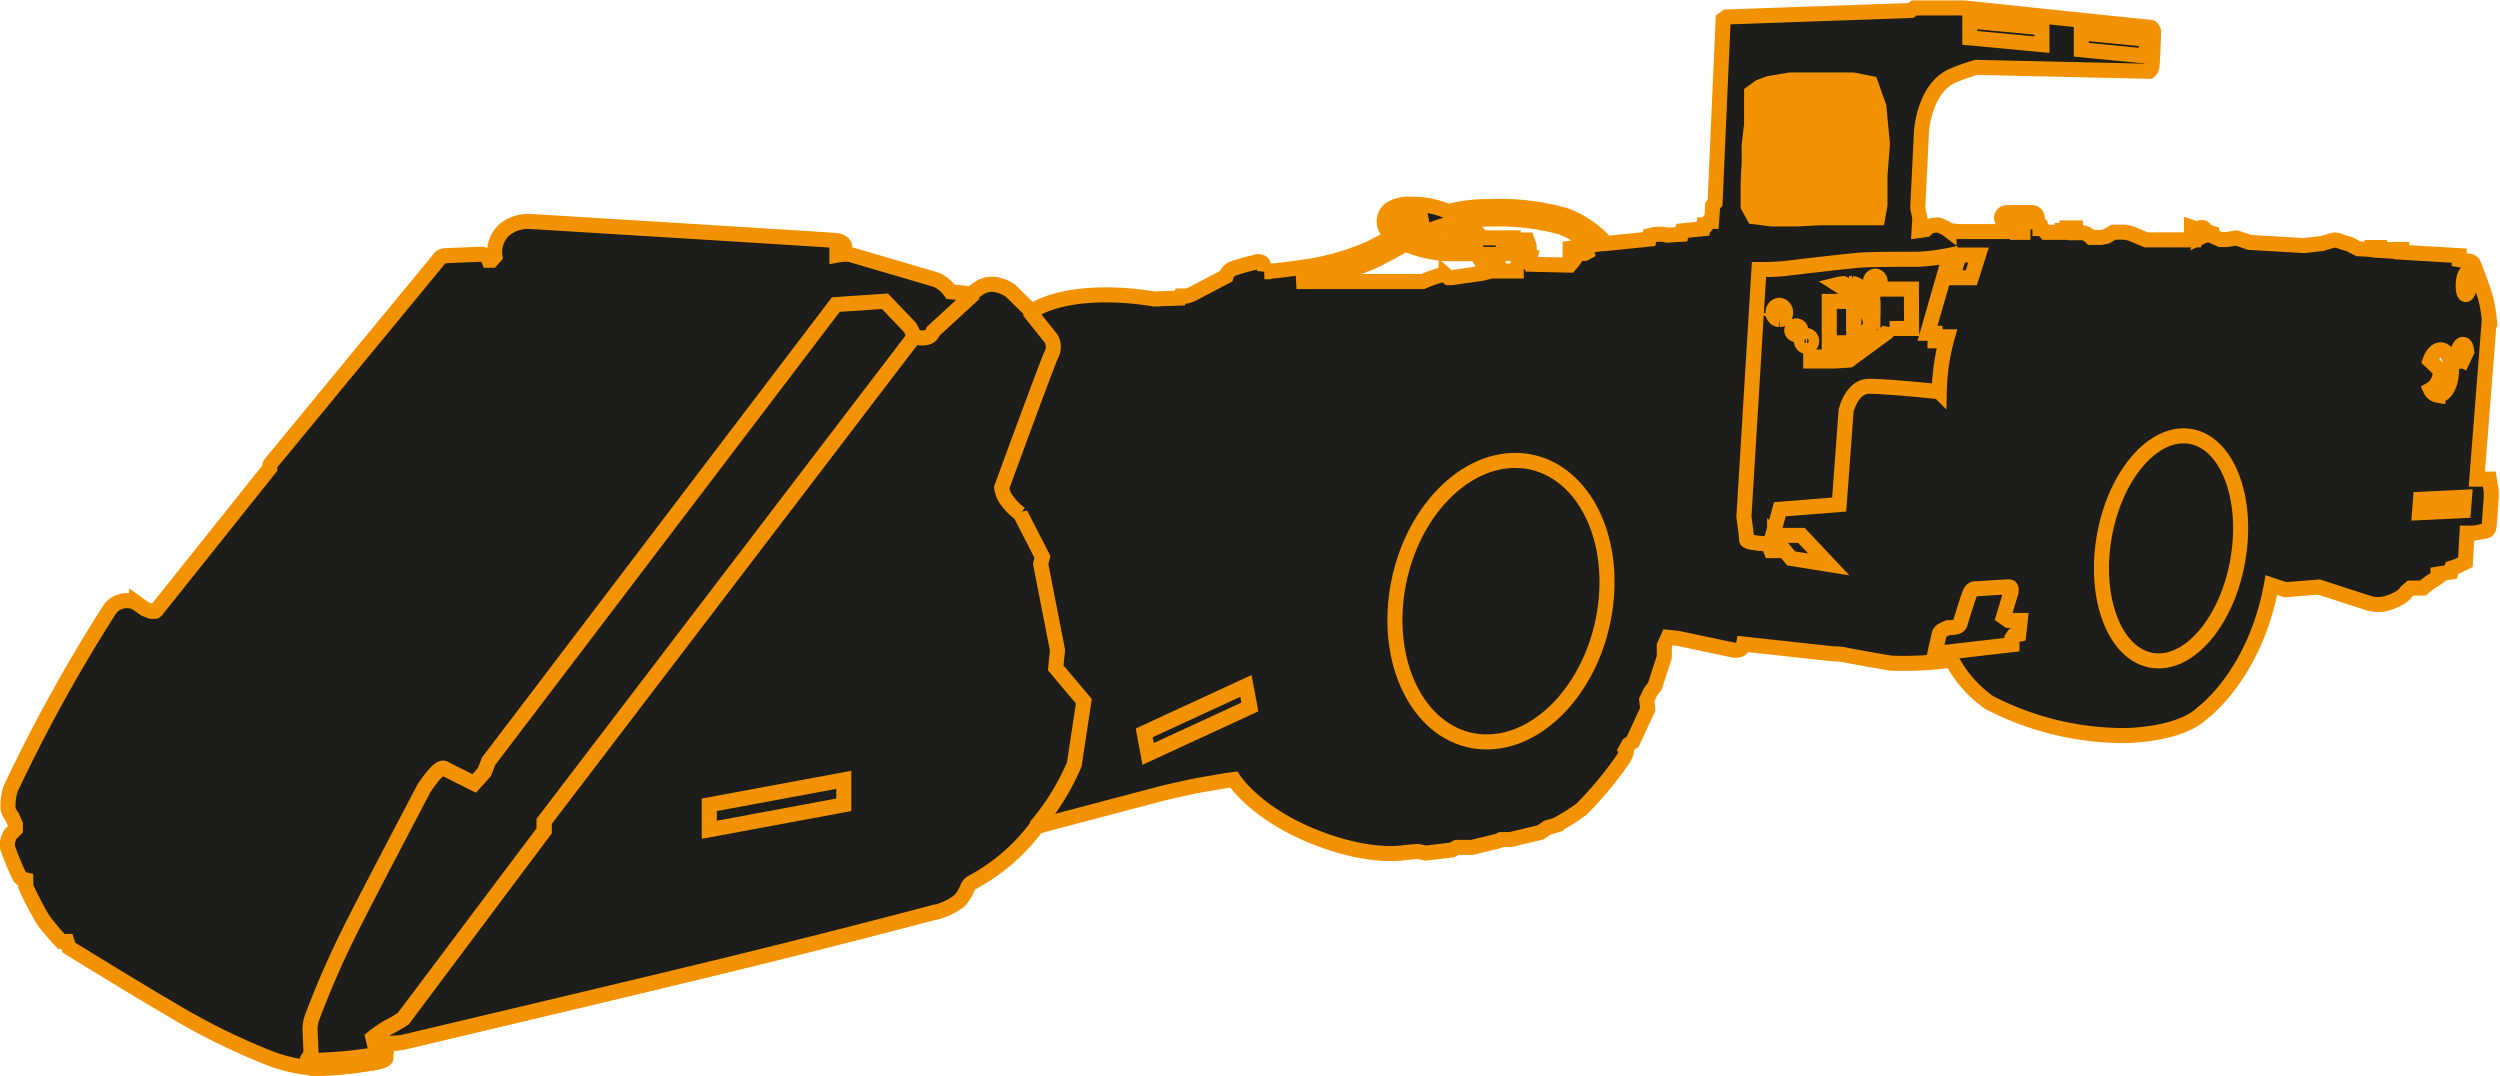 <svg id="Livello_1" data-name="Livello 1" xmlns="http://www.w3.org/2000/svg" width="58.6mm" height="25.22mm" viewBox="0 0 166.12 71.48"><defs><style>.cls-1{fill:#1d1d1b;}.cls-1,.cls-2{stroke:#f39200;}.cls-2{fill:#f39200;}</style></defs><title>lhd big</title><path class="cls-1" d="M500.39,365.09l-.13-.83-.83,0,.83-10.59a8.66,8.66,0,0,0-.24-1.41c-.21-.79-.83-2.34-.83-2.34s-.14-.14-.24-.14-.69-.1-.69-.1v-.27l-3.82-.23V349l-.48,0v.12l-1-.06v-.19l-.48,0V349l-.93-.05-.58-.3-.48-.14a1.65,1.65,0,0,0-.49-.14,6.69,6.69,0,0,0-.85.24c-.14,0-.74.09-1.22.13l-3.6-.21-.76-.26a.4.4,0,0,0-.31,0l-.48.07-.38,0-.3-.13-.38-.18-.31,0-.15.07.09-.25h0l.46.15,0-.09-.47-.15c0-.11,0-.19-.11-.21l-.08,0c-.07,0-.15,0-.21.12l-.47-.15,0,.08.47.15h0l-.21.61-3.28,0-.65-.27a2.36,2.36,0,0,0-.79-.24c-.31,0-.72,0-.72,0l-.48.28-.35.07h-.65a1,1,0,0,0-.55-.31l-.5,0v-.32h-.56v.16h-.33v.13l-1.08,0-.23-.25h-.16v-.27l-.2-.17h-.15a.33.33,0,0,0,.17-.28.35.35,0,0,0-.37-.34h-1.64a.35.35,0,0,0-.36.34.33.33,0,0,0,.1.23v.69l-3,0-.59-.07a2.11,2.11,0,0,0-.76-.37,2.58,2.58,0,0,0-.58.1l-.21.21-.44.06.05-.84-.14-.66.25-5.1s.18-2.93,2.15-3.72a13.6,13.6,0,0,1,1.49-.52l11.49.26a.48.48,0,0,0,.17-.26c.06-.17.12-2.4.12-2.4s-.09-.26-.2-.26-12.38-1.29-12.38-1.29h-3.32l-.23.17-12.24.43-.23.17-.54,12.18-.15.17-.08,1.06-.17,0-.17.23h-.18l-.05.26-1.38.14-.06.23-.94.06a1.53,1.53,0,0,0-.37-.06h-.41l-.37.09-.05.23-2.85.29a6.89,6.89,0,0,0-2.67-1.85,15.88,15.88,0,0,0-5.07-.6h-.22a10.6,10.6,0,0,0-2.55.33,5.44,5.44,0,0,0-1.4-.41,7.3,7.3,0,0,0-1.07-.08,2.4,2.4,0,0,0-1.33.3,1,1,0,0,0-.44.83,1.07,1.07,0,0,0,.12.51,1.25,1.25,0,0,0,.48.49c-.42.23-.93.49-1.53.8a16.65,16.65,0,0,1-4.72,1.29c-1,.15-1.81.23-2.31.27a1.19,1.19,0,0,0,0-.24c-.06-.23-.09-.43-.4-.43a12.77,12.77,0,0,0-1.75.48.79.79,0,0,0-.4.49L414,352l-.29.09-.4,0-.06.14-1.72.06s-5.21-1-8.16.83L402,351.75a2.39,2.39,0,0,0-1.14-.43,1.53,1.53,0,0,0-1,.29,5.18,5.18,0,0,0-.44.34l-1.4-.14a2.48,2.48,0,0,0-.89-.77c-.43-.14-5.84-1.72-5.84-1.72l-.4,0c-.09,0-.43.06-.43.06v-.23l.26-.06.25-.14,0-.17s0-.32-.63-.38-20.23-1.26-20.23-1.26a2.48,2.48,0,0,0-1.74.55,2,2,0,0,0-.63,1.77l-.23.26h-.18s-.17-.4-.45-.4-2.35.09-2.35.09-.35,0-.43.14l-11.26,13.67s-.09.14-.06.22l0,.09-7.48,9.37a.43.43,0,0,1-.14.14,1.69,1.69,0,0,1-.28,0l-.41-.16-.54-.39a1.41,1.41,0,0,0-1.8.44,106.78,106.78,0,0,0-6.58,11.92,3.68,3.68,0,0,0-.16,1.34,1.27,1.27,0,0,0,.25.48l.23.53v.33l-.32.32a1.47,1.47,0,0,0-.21.85,17,17,0,0,0,.83,2l.16.14.23.05,0,.41s.09.23.19.44.69,1.39,1,1.85a15.27,15.27,0,0,0,1.18,1.39l.37,0,.13.41s4.65,2.87,6.73,4.07a44.14,44.14,0,0,0,6.74,3.33,10.43,10.43,0,0,0,3,.62,21.81,21.81,0,0,0,3.16-.28,6.32,6.32,0,0,0,1-.18s.37-.09.39-.21a1.23,1.23,0,0,0-.05-.37l-.09-.28,0-.26,0-.09.48,0s.53,0,.83-.07,9.66-2.28,18.7-4.45,16.4-4.13,16.4-4.13a4.23,4.23,0,0,0,1.85-.82c.59-.68.42-.89.76-1.17a13,13,0,0,0,4.37-3.75l8.45-2.23s1.62-.38,2.38-.52l1.78-.31.52-.07s1.48,2.34,5.64,3.92c3.62,1.38,5.74.93,5.74.93l.86-.07.52.11,1.75-.21.31-.17h1l1.71-.41.24-.11h.62l2-.48.45-.31.58-.17a13.32,13.32,0,0,0,1.69-1.06,24.63,24.63,0,0,0,2.75-3.31c.34-.55.21-.68.21-.68l.17-.31.27-.18,1-2.16-.07-.62.25-.52.3-.41.62-1.92v-.76l.25-.55.65.07,3.75.79a.75.75,0,0,0,.41-.07.54.54,0,0,0,.21-.34l5.94.65s.48,0,.79.07,2.82.52,3.1.55a23,23,0,0,0,4-.21,8.07,8.07,0,0,0,2.48,2.82,19.51,19.51,0,0,0,9,2.2s3.64,0,5.19-1.51c0,0,3.47-2.51,4.57-8.49l.93.31,2.23-.18,3.3,1.07a2.13,2.13,0,0,0,1.45-.07c.89-.31,1.06-.69,1.06-.69l.28-.24.82,0a5.43,5.43,0,0,1,.62-.48,2.61,2.61,0,0,0,.38-.24v-.21l.86-.14.07-.27.34-.11.55-.27.11-1.93h.48l.65-.13c.11,0,.31,0,.34-.38s.14-1.86.14-1.86Zm-69.65-17.67.26-.07a5,5,0,0,1,1.4,1.07l-1.28,0a7.27,7.27,0,0,1-1.89-.34l.32-.2A8.06,8.06,0,0,1,430.74,347.42Zm-3-.44a1.54,1.54,0,0,1,.86-.17,7.56,7.56,0,0,1,.95.08l.12,0-.49.2h0l0,0-.73.44-.14.08-.29-.17a1.26,1.26,0,0,1-.22-.16s-.05,0-.05-.05h0a.47.47,0,0,1,0-.16C427.66,347.05,427.65,347.05,427.74,347Zm5.6,3.6-2,.29h-.23l-.17-.15a1.26,1.26,0,0,0-.43,0,10.46,10.46,0,0,0-1.12.41c-.14,0-7.76,0-7.76,0H421a18.24,18.24,0,0,0,5.24-1.41c.85-.44,1.52-.8,2-1.08a8.06,8.06,0,0,0,2.79.64l1.89,0,0,0h.05a7.12,7.12,0,0,1,.65,1.23Zm2.38-1.15V350l-.12.23,0,.2h-1a7.39,7.39,0,0,0-.52-1.1h.44l.17-.06h.78v-.14h.2a.82.82,0,0,1,.09.26Zm4.44-.17s-.29,0-.38.06-.17.06-.25.23a3.68,3.68,0,0,1-.38.49l-2.6-.06-.09-.17.06-.26h-.18l.12-.12v-.66l-.14-.4h-.92v-.14h-.34v.11h-.49l-.06-.11h-1.19a6.3,6.3,0,0,0-1.17-1.13,9.83,9.83,0,0,1,1.47-.12h.19a16,16,0,0,1,4.79.54,6.49,6.49,0,0,1,1.94,1.2l-1.36.2v.26l1.26-.18h.2Zm29.11-1.4h-.36v-.59h.36Zm.62-.81h-1.64a.15.15,0,0,1-.16-.13.16.16,0,0,1,.16-.13h1.64a.15.15,0,0,1,.16.13C470.05,347,470,347.05,469.89,347.05Zm27.85,10.18c-.05.83-.45,1.48-.9,1.46a.65.65,0,0,1-.49-.38,1.29,1.29,0,0,0,.6-.8.9.9,0,0,0,0-.52l-.63-.6c.16-.45.44-.74.74-.72C497.47,355.69,497.79,356.39,497.74,357.23Zm.53-.4a1.34,1.34,0,0,1-.12-.72c0-.46.19-.81.36-.8s.21.2.25.48Zm.67-5.54c0,.39-.13.71-.25.7s-.18-.33-.16-.73.14-.71.25-.7S499,350.89,498.94,351.29Z" transform="translate(-334.85 -332.43)"/><path class="cls-1" d="M404,387.26l-.11-.17a16.35,16.35,0,0,0,2.34-3.86l.64-4.21L405,376.8l.12-1.17L404,369.9l.12-.47-1.47-2.86a4.21,4.21,0,0,1-1-1.05,1.79,1.79,0,0,1-.24-.7s3-8.19,3.29-8.81a1.12,1.12,0,0,0,0-1.08l-1.35-1.69,0-.17L402,351.75a2.39,2.39,0,0,0-1.14-.43,1.53,1.53,0,0,0-1,.29,5.18,5.18,0,0,0-.44.34h0l0,.13-2.56,2.35a.6.6,0,0,1-.5.43,1.66,1.66,0,0,1-.79-.07L371,387v.64l-9.33,12.47a9.07,9.07,0,0,1-1,.58,8.07,8.07,0,0,0-1,.69l.13.55.32.53a27.47,27.47,0,0,1-4.27.43c-.39-.22-.29-.5-.57-.07-.08.11.08.33.34.59h.32a21.81,21.81,0,0,0,3.16-.28,6.32,6.32,0,0,0,1-.18s.37-.09.39-.21a1.23,1.23,0,0,0-.05-.37l-.09-.28,0-.26,0-.09.48,0s.53,0,.83-.07,9.66-2.28,18.7-4.45,16.4-4.13,16.4-4.13a4.23,4.23,0,0,0,1.85-.82c.59-.68.42-.89.76-1.17a13,13,0,0,0,4.37-3.75Z" transform="translate(-334.85 -332.43)"/><polygon class="cls-1" points="163.69 33.92 160.77 34.06 160.84 33.17 163.76 33.03 163.69 33.92"/><polygon class="cls-1" points="130.99 18.45 129.72 18.45 130.2 16.94 131.47 16.94 130.99 18.45"/><path class="cls-1" d="M483.57,369.51c-.67,4.12-3.22,7.16-5.68,6.8s-3.91-4-3.24-8.1,3.22-7.15,5.68-6.8S484.25,365.4,483.57,369.51Z" transform="translate(-334.85 -332.43)"/><path class="cls-1" d="M441.54,372.61c-.62,5.16-4.24,9.24-8.08,9.11s-6.45-4.43-5.83-9.6,4.25-9.24,8.09-9.1S442.17,367.45,441.54,372.61Z" transform="translate(-334.85 -332.43)"/><polygon class="cls-1" points="135.68 2.96 130.89 2.51 130.89 1.39 135.68 1.84 135.68 2.96"/><polygon class="cls-1" points="142.62 3.72 138.3 3.3 138.3 2.18 142.62 2.6 142.62 3.72"/><polygon class="cls-1" points="83.05 46.97 76.29 50.09 76.03 48.69 82.79 45.57 83.05 46.97"/><path class="cls-1" d="M355.52,402.64a1.15,1.15,0,0,0,.29.24,27.47,27.47,0,0,0,4.27-.43l-.32-.53-.13-.55a8.07,8.07,0,0,1,1-.69,9.07,9.07,0,0,0,1-.58L371,387.63V387l24.58-32.19a1.91,1.91,0,0,0-.3-.67l-1.63-1.7-3.26.22L367.32,383l-.29.74-.67.74s-1.63-.81-2-1-1.34,1.33-1.34,1.33-4.25,8.07-5,9.63a59.37,59.37,0,0,0-2.42,5.56,2.3,2.3,0,0,0-.14,1S355.52,402.33,355.52,402.64Z" transform="translate(-334.85 -332.43)"/><polygon class="cls-1" points="56.07 53.47 47.13 55.13 47.13 53.47 56.07 51.81 56.07 53.47"/><path class="cls-1" d="M459.3,352.55a5.73,5.73,0,0,0-.44-.52l-.12.17a5.45,5.45,0,0,1,.56.72Z" transform="translate(-334.85 -332.43)"/><path class="cls-1" d="M463.88,355.07l-.45,0,0-.5-.5,0,1.49-5.19a13.72,13.72,0,0,1-2.12.27c-.81,0-2.93,0-3.74.05s-5.24.58-5.24.58-.77.05-1,.05h-.59l-1,16.42s.18,1.31.18,1.54,1.44.27,1.44.27l.18.45.24,0,0-.15,0-.65,1.1,1.32,2.5.4L454.55,368l-1.91,0,.48-1.74,3.94-.31.46-6.23s.36-1.63,1.54-1.63,4.65.36,4.65.36a14.49,14.49,0,0,1,.54-3.65l-.23,0Zm-10.8-1.41a.44.44,0,0,1-.41-.47.45.45,0,0,1,.41-.48.46.46,0,0,1,.42.48A.45.45,0,0,1,453.08,353.66Zm1.13,1a.3.3,0,0,1-.3-.29.29.29,0,0,1,.3-.29.29.29,0,0,1,.3.29A.29.29,0,0,1,454.21,354.63Zm.34.43a.37.37,0,0,1,.37-.37.37.37,0,0,1,0,.73A.37.37,0,0,1,454.55,355.06Zm7.32-.84h-1.46a.69.69,0,0,1-.23.3l-2.46,1.8-.92.06h-1.63v-.26l1.5,0s.66-.47,1.29-.95l-1.56,0v-2.75l1.63,0v.5l.34-.47a7.49,7.49,0,0,0-1.4-1.15,2.44,2.44,0,0,1,.37-.06,4.57,4.57,0,0,1,1.27.87l.13-.17a5,5,0,0,0-1-.72h.17a1.39,1.39,0,0,1,.59.27c.12.1.23.19.33.29l.36-.51a.35.35,0,0,1,.29-.53.36.36,0,0,1,0,.71.3.3,0,0,1-.16-.05l-.36.49.33.33v-.62h2.57Z" transform="translate(-334.85 -332.43)"/><path class="cls-1" d="M458.49,352.55l-.46.63v1.91a8.07,8.07,0,0,0,1.07-.9.73.73,0,0,0,0-.53A2.85,2.85,0,0,0,458.49,352.55Z" transform="translate(-334.85 -332.43)"/><path class="cls-1" d="M463.42,375.85l5.12-.59v-.43l.13-.19.32-.07.1-.92-.78,0-.33-.23.49-1.64s.1-.36-.13-.36-2.2.13-2.2.13-.23-.07-.39.29-.65,2-.65,2a.34.34,0,0,1-.2.22,2.27,2.27,0,0,1-.59.07s-.53.17-.59.39S463.42,375.85,463.42,375.85Z" transform="translate(-334.85 -332.43)"/><polygon class="cls-2" points="117.55 5.54 118.95 5.31 121.28 5.31 123.14 5.31 124.3 5.54 124.85 7.09 125.08 9.57 124.92 11.67 124.92 13.61 124.77 14.46 122.98 14.46 120.97 14.46 119.42 14.54 117.71 14.54 116.54 14.39 116.16 13.69 116.16 12.21 116.23 10.74 116.23 9.65 116.39 8.26 116.39 7.25 116.39 6.16 116.93 5.77 117.55 5.54"/></svg>